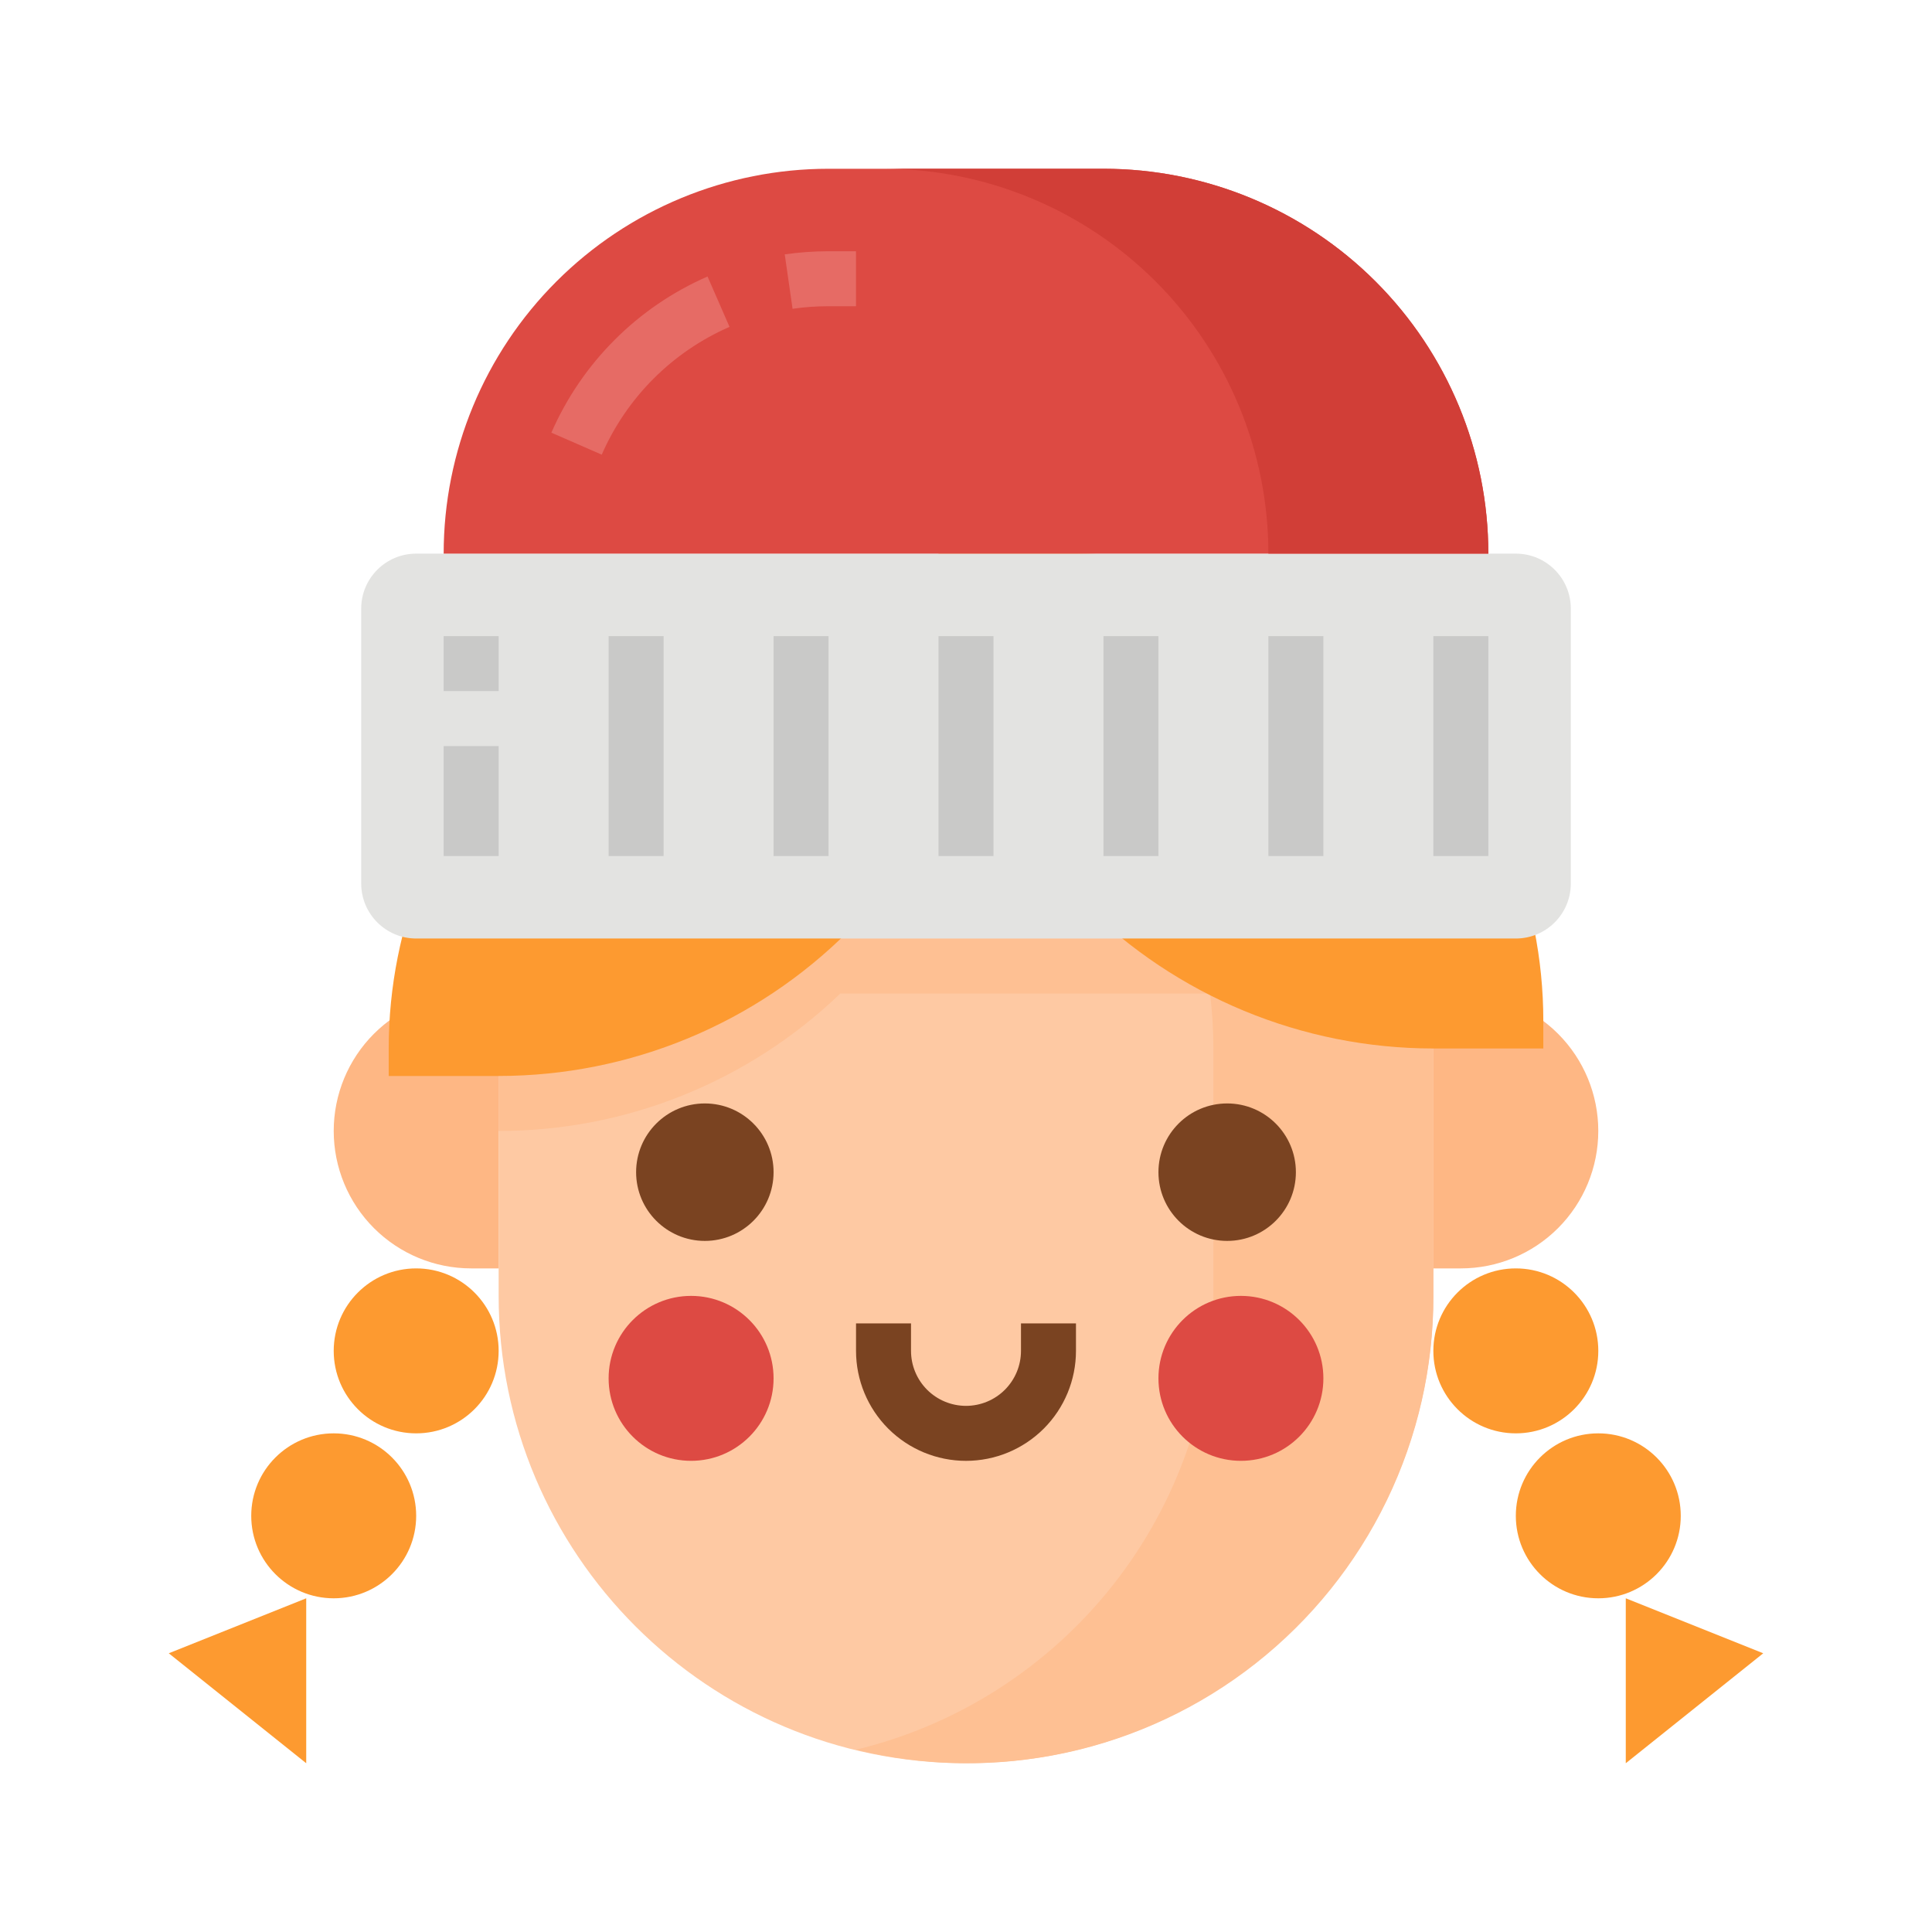 <svg width="100" height="100" viewBox="0 0 100 100" fill="none" xmlns="http://www.w3.org/2000/svg">
<path d="M74.19 54.269C74.19 40.909 63.36 30.079 50 30.079C36.64 30.079 25.81 40.909 25.81 54.269V67.075C25.81 80.435 36.64 91.265 50 91.265C63.36 91.265 74.19 80.435 74.19 67.075V54.269Z" fill="#FEC9A3"/>
<path d="M58.125 51.423H74.19V48.577H25.81V58.538C32.404 58.542 38.743 55.992 43.497 51.423H58.125Z" fill="#FEC093"/>
<path d="M62.115 48.577C62.571 50.44 62.803 52.351 62.806 54.269V67.075C62.803 72.498 60.978 77.761 57.623 82.021C54.268 86.281 49.579 89.29 44.308 90.564C47.866 91.441 51.577 91.496 55.159 90.725C58.741 89.953 62.1 88.376 64.981 86.111C67.862 83.847 70.188 80.955 71.784 77.657C73.38 74.358 74.203 70.74 74.19 67.075V54.269C74.183 52.35 73.948 50.44 73.488 48.577H62.115Z" fill="#FEC093"/>
<path d="M36.482 64.229C38.447 64.229 40.04 62.636 40.04 60.672C40.04 58.707 38.447 57.114 36.482 57.114C34.518 57.114 32.925 58.707 32.925 60.672C32.925 62.636 34.518 64.229 36.482 64.229Z" fill="#7A4321"/>
<path d="M63.518 64.229C65.483 64.229 67.075 62.636 67.075 60.672C67.075 58.707 65.483 57.114 63.518 57.114C61.553 57.114 59.961 58.707 59.961 60.672C59.961 62.636 61.553 64.229 63.518 64.229Z" fill="#7A4321"/>
<path d="M35.771 75.612C38.128 75.612 40.04 73.701 40.04 71.344C40.04 68.986 38.128 67.075 35.771 67.075C33.413 67.075 31.502 68.986 31.502 71.344C31.502 73.701 33.413 75.612 35.771 75.612Z" fill="#DD4A43"/>
<path d="M64.229 75.612C66.587 75.612 68.498 73.701 68.498 71.344C68.498 68.986 66.587 67.075 64.229 67.075C61.872 67.075 59.961 68.986 59.961 71.344C59.961 73.701 61.872 75.612 64.229 75.612Z" fill="#DD4A43"/>
<path d="M50 75.613C48.49 75.613 47.043 75.013 45.975 73.946C44.908 72.879 44.308 71.431 44.308 69.921V68.498H47.154V69.921C47.154 70.676 47.454 71.4 47.988 71.934C48.522 72.467 49.245 72.767 50 72.767C50.755 72.767 51.479 72.467 52.012 71.934C52.546 71.4 52.846 70.676 52.846 69.921V68.498H55.692V69.921C55.692 71.431 55.092 72.879 54.025 73.946C52.957 75.013 51.51 75.613 50 75.613V75.613Z" fill="#7A4321"/>
<path d="M24.387 51.423H25.81V65.652H24.387C22.5 65.652 20.691 64.903 19.356 63.568C18.022 62.234 17.273 60.424 17.273 58.538V58.538C17.273 56.651 18.022 54.841 19.356 53.507C20.691 52.172 22.5 51.423 24.387 51.423Z" fill="#FEB784"/>
<path d="M75.613 65.652H74.19V51.423H75.613C77.5 51.423 79.309 52.172 80.644 53.507C81.978 54.841 82.727 56.651 82.727 58.537C82.727 60.424 81.978 62.234 80.644 63.568C79.309 64.903 77.5 65.652 75.613 65.652Z" fill="#FEB784"/>
<path d="M44.308 30.079H51.423C51.423 36.872 48.725 43.386 43.921 48.19C39.118 52.993 32.603 55.692 25.81 55.692H20.119V54.269C20.119 47.853 22.667 41.7 27.204 37.164C31.74 32.627 37.893 30.079 44.308 30.079V30.079Z" fill="#FD9A30"/>
<path d="M79.882 54.269H74.19C67.397 54.269 60.882 51.57 56.079 46.767C51.276 41.964 48.577 35.449 48.577 28.656V28.656H55.692C62.107 28.656 68.26 31.205 72.796 35.741C77.333 40.278 79.882 46.43 79.882 52.846V54.269Z" fill="#FD9A30"/>
<path d="M21.541 74.19C23.899 74.19 25.81 72.278 25.81 69.921C25.81 67.563 23.899 65.652 21.541 65.652C19.184 65.652 17.273 67.563 17.273 69.921C17.273 72.278 19.184 74.19 21.541 74.19Z" fill="#FD9A30"/>
<path d="M17.273 82.728C19.63 82.728 21.541 80.816 21.541 78.459C21.541 76.101 19.63 74.19 17.273 74.19C14.915 74.19 13.004 76.101 13.004 78.459C13.004 80.816 14.915 82.728 17.273 82.728Z" fill="#FD9A30"/>
<path d="M8.735 85.573L15.85 91.265V82.727L8.735 85.573Z" fill="#FD9A30"/>
<path d="M78.459 74.19C80.816 74.19 82.728 72.278 82.728 69.921C82.728 67.563 80.816 65.652 78.459 65.652C76.101 65.652 74.19 67.563 74.19 69.921C74.19 72.278 76.101 74.19 78.459 74.19Z" fill="#FD9A30"/>
<path d="M82.728 82.728C85.085 82.728 86.996 80.816 86.996 78.459C86.996 76.101 85.085 74.19 82.728 74.19C80.37 74.19 78.459 76.101 78.459 78.459C78.459 80.816 80.37 82.728 82.728 82.728Z" fill="#FD9A30"/>
<path d="M91.265 85.573L84.15 91.265V82.727L91.265 85.573Z" fill="#FD9A30"/>
<path d="M78.459 28.656H21.541C19.97 28.656 18.696 29.93 18.696 31.502V45.731C18.696 47.303 19.97 48.577 21.541 48.577H78.459C80.031 48.577 81.305 47.303 81.305 45.731V31.502C81.305 29.93 80.031 28.656 78.459 28.656Z" fill="#E3E3E1"/>
<path d="M42.885 8.735H57.115C62.398 8.735 67.465 10.834 71.201 14.57C74.937 18.305 77.036 23.372 77.036 28.656V28.656H22.964C22.964 23.372 25.063 18.305 28.799 14.57C32.535 10.834 37.602 8.735 42.885 8.735V8.735Z" fill="#DD4A43"/>
<path d="M57.115 8.735H45.731C51.015 8.735 56.082 10.834 59.818 14.57C63.554 18.305 65.652 23.372 65.652 28.656H77.036C77.036 23.372 74.937 18.305 71.201 14.57C67.465 10.834 62.398 8.735 57.115 8.735V8.735Z" fill="#D13E37"/>
<path d="M51.423 32.925H48.577V44.308H51.423V32.925Z" fill="#C9C9C8"/>
<path d="M42.885 32.925H40.039V44.308H42.885V32.925Z" fill="#C9C9C8"/>
<path d="M34.348 32.925H31.502V44.308H34.348V32.925Z" fill="#C9C9C8"/>
<path d="M68.498 32.925H65.652V44.308H68.498V32.925Z" fill="#C9C9C8"/>
<path d="M77.036 32.925H74.19V44.308H77.036V32.925Z" fill="#C9C9C8"/>
<path d="M59.961 32.925H57.115V44.308H59.961V32.925Z" fill="#C9C9C8"/>
<path d="M25.81 38.617H22.964V44.308H25.81V38.617Z" fill="#C9C9C8"/>
<path d="M25.81 32.925H22.964V35.771H25.81V32.925Z" fill="#C9C9C8"/>
<path d="M41.023 15.983L40.618 13.166C41.368 13.059 42.125 13.005 42.883 13.004H44.306V15.85H42.883C42.261 15.85 41.639 15.894 41.023 15.983V15.983Z" fill="#E66B65"/>
<path d="M31.146 23.533L28.539 22.395C30.118 18.778 33.005 15.891 36.622 14.312L37.76 16.919C34.8 18.211 32.438 20.573 31.146 23.533Z" fill="#E66B65"/>
</svg>

